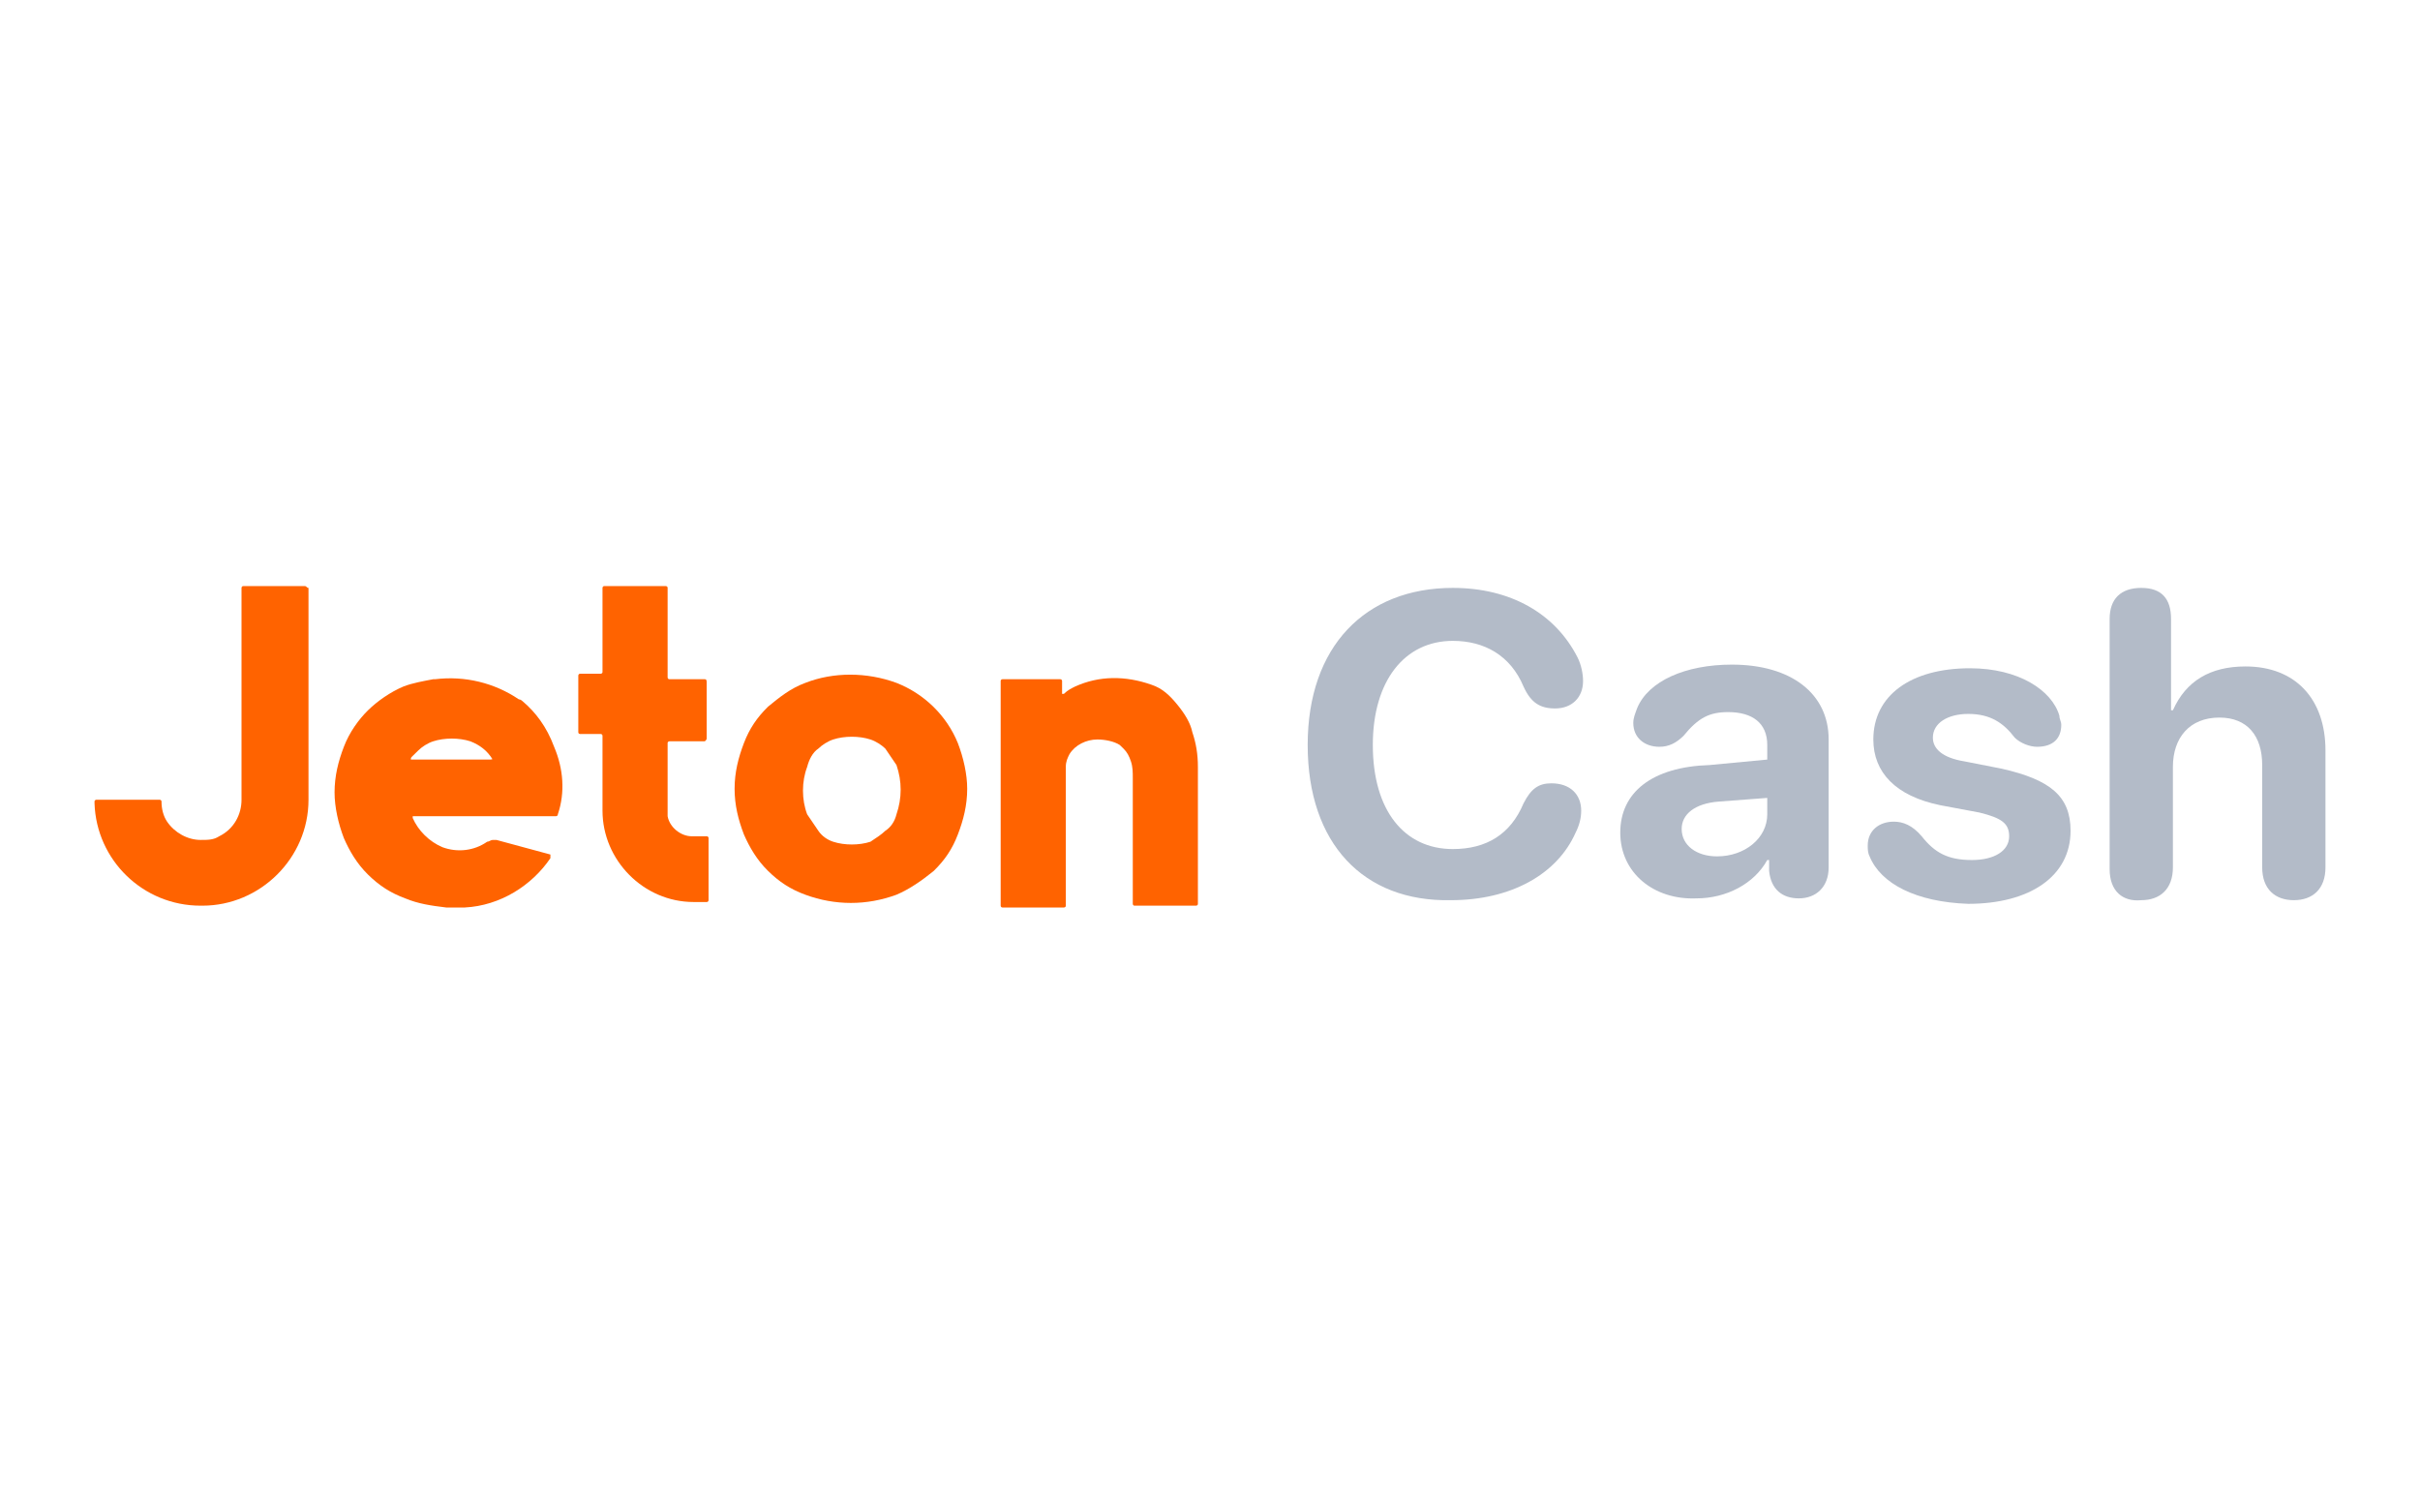 <svg width="96" height="60" viewBox="0 0 96 60" fill="none" xmlns="http://www.w3.org/2000/svg">
<path d="M51.875 29.553C51.875 25.641 54.163 23.322 57.632 23.322C59.921 23.322 61.692 24.337 62.578 26.075C62.725 26.365 62.799 26.727 62.799 27.017C62.799 27.669 62.356 28.104 61.692 28.104C61.102 28.104 60.733 27.886 60.437 27.234C59.921 26.003 58.887 25.423 57.632 25.423C55.713 25.423 54.459 27.017 54.459 29.553C54.459 32.16 55.713 33.682 57.632 33.682C58.961 33.682 59.921 33.102 60.437 31.871C60.733 31.291 61.028 31.074 61.544 31.074C62.282 31.074 62.725 31.509 62.725 32.16C62.725 32.45 62.652 32.74 62.504 33.03C61.766 34.696 59.921 35.71 57.559 35.71C54.09 35.783 51.875 33.465 51.875 29.553Z" fill="#B3BBC8"/>
<path d="M64.275 33.03C64.275 31.436 65.53 30.422 67.818 30.349L70.106 30.132V29.553C70.106 28.683 69.516 28.249 68.556 28.249C67.818 28.249 67.376 28.466 66.785 29.19C66.49 29.48 66.195 29.625 65.826 29.625C65.235 29.625 64.792 29.263 64.792 28.683C64.792 28.466 64.866 28.321 64.94 28.104C65.383 27.017 66.859 26.365 68.704 26.365C71.066 26.365 72.542 27.524 72.542 29.335V34.406C72.542 35.203 72.026 35.638 71.361 35.638C70.697 35.638 70.254 35.276 70.18 34.551V34.117H70.106C69.59 35.058 68.483 35.638 67.302 35.638C65.604 35.71 64.275 34.624 64.275 33.03ZM70.106 32.305V31.653L68.187 31.798C67.228 31.871 66.711 32.305 66.711 32.885C66.711 33.537 67.302 33.972 68.114 33.972C69.221 33.972 70.106 33.247 70.106 32.305Z" fill="#B3BBC8"/>
<path d="M74.166 33.972C74.092 33.827 74.092 33.682 74.092 33.537C74.092 32.957 74.535 32.595 75.126 32.595C75.495 32.595 75.864 32.74 76.233 33.175C76.75 33.827 77.266 34.117 78.226 34.117C79.112 34.117 79.702 33.754 79.702 33.175C79.702 32.668 79.407 32.45 78.521 32.233L76.971 31.943C75.2 31.581 74.314 30.639 74.314 29.335C74.314 27.597 75.79 26.51 78.152 26.51C80.071 26.51 81.4 27.379 81.695 28.393C81.695 28.538 81.769 28.611 81.769 28.756C81.769 29.263 81.474 29.625 80.809 29.625C80.514 29.625 80.145 29.48 79.924 29.263C79.481 28.683 78.964 28.321 78.078 28.321C77.266 28.321 76.676 28.683 76.676 29.263C76.676 29.697 77.045 30.06 77.931 30.204L79.407 30.494C81.326 30.929 82.138 31.581 82.138 32.957C82.138 34.769 80.514 35.855 78.078 35.855C76.011 35.783 74.609 35.058 74.166 33.972Z" fill="#B3BBC8"/>
<path d="M83.688 34.479V24.554C83.688 23.757 84.131 23.322 84.943 23.322C85.755 23.322 86.124 23.757 86.124 24.554V28.176H86.198C86.714 27.017 87.674 26.438 89.076 26.438C91.069 26.438 92.25 27.741 92.25 29.77V34.406C92.25 35.276 91.733 35.71 90.995 35.71C90.257 35.71 89.74 35.276 89.74 34.406V30.349C89.74 29.19 89.15 28.466 88.043 28.466C86.862 28.466 86.198 29.263 86.198 30.422V34.406C86.198 35.276 85.681 35.71 84.943 35.71C84.204 35.783 83.688 35.348 83.688 34.479Z" fill="#B3BBC8"/>
<path d="M12.091 23.25H9.655C9.581 23.25 9.581 23.322 9.581 23.322V31.726C9.581 32.305 9.286 32.885 8.695 33.175C8.474 33.32 8.252 33.32 7.957 33.32C7.441 33.32 6.924 33.03 6.629 32.595C6.481 32.378 6.407 32.088 6.407 31.798C6.407 31.726 6.333 31.726 6.333 31.726H3.824C3.824 31.726 3.75 31.726 3.75 31.798C3.75 31.798 3.75 31.798 3.75 31.871C3.824 34.117 5.669 35.928 7.957 35.928H8.031C10.319 35.928 12.238 34.044 12.238 31.726V23.322C12.165 23.322 12.165 23.25 12.091 23.25Z" fill="#FF6300"/>
<path d="M37.998 29.48C37.556 28.393 36.67 27.524 35.563 27.09C34.382 26.655 33.053 26.655 31.946 27.09C31.355 27.307 30.913 27.669 30.47 28.031C30.027 28.466 29.732 28.901 29.51 29.48C29.289 30.06 29.141 30.639 29.141 31.291C29.141 31.943 29.289 32.523 29.51 33.102C29.732 33.609 30.027 34.117 30.47 34.551C30.913 34.986 31.355 35.276 31.946 35.493C33.127 35.928 34.382 35.928 35.563 35.493C36.079 35.276 36.596 34.913 37.039 34.551C37.482 34.117 37.777 33.682 37.998 33.102C38.22 32.523 38.368 31.943 38.368 31.291C38.368 30.712 38.22 30.06 37.998 29.48ZM32.463 29.697C32.61 29.553 32.832 29.408 33.053 29.335C33.496 29.19 34.087 29.19 34.529 29.335C34.751 29.408 34.972 29.553 35.12 29.697C35.267 29.915 35.415 30.132 35.563 30.349C35.784 31.001 35.784 31.653 35.563 32.305C35.489 32.595 35.341 32.812 35.12 32.957C34.972 33.102 34.751 33.247 34.529 33.392C34.087 33.537 33.496 33.537 33.053 33.392C32.832 33.32 32.61 33.175 32.463 32.957C32.315 32.74 32.167 32.523 32.02 32.305C31.798 31.726 31.798 31.001 32.02 30.422C32.094 30.132 32.241 29.842 32.463 29.697Z" fill="#FF6300"/>
<path d="M47.52 30.422V35.855C47.52 35.928 47.446 35.928 47.446 35.928H47.52H45.011C44.937 35.928 44.937 35.855 44.937 35.855V30.857C44.937 30.639 44.937 30.422 44.863 30.204C44.789 29.987 44.715 29.842 44.568 29.697C44.494 29.625 44.42 29.553 44.42 29.553C44.199 29.408 43.83 29.335 43.534 29.335C43.092 29.335 42.649 29.553 42.427 29.915C42.353 30.06 42.28 30.204 42.28 30.422C42.28 30.567 42.28 30.712 42.28 30.857V35.928C42.28 36 42.206 36 42.206 36H39.77C39.696 36 39.696 35.928 39.696 35.928V27.017C39.696 26.945 39.77 26.945 39.77 26.945H42.058C42.132 26.945 42.132 27.017 42.132 27.017V27.452C42.132 27.452 42.132 27.452 42.132 27.524C42.132 27.524 42.132 27.524 42.206 27.524C42.353 27.379 42.501 27.307 42.649 27.234C43.608 26.8 44.642 26.8 45.675 27.162C46.118 27.307 46.413 27.597 46.708 27.959C47.004 28.321 47.225 28.683 47.299 29.046C47.446 29.48 47.52 29.915 47.52 30.422Z" fill="#FF6300"/>
<path d="M27.96 26.945H26.558C26.484 26.945 26.484 26.872 26.484 26.872V23.322C26.484 23.25 26.41 23.25 26.41 23.25H23.974C23.901 23.25 23.901 23.322 23.901 23.322V26.655C23.901 26.727 23.827 26.727 23.827 26.727H23.015C22.941 26.727 22.941 26.8 22.941 26.8V29.046C22.941 29.118 23.015 29.118 23.015 29.118H23.827C23.901 29.118 23.901 29.19 23.901 29.19V32.16C23.901 34.117 25.524 35.783 27.517 35.783C27.665 35.783 27.886 35.783 28.034 35.783C28.108 35.783 28.108 35.71 28.108 35.71V33.247C28.108 33.175 28.034 33.175 28.034 33.175H27.444C27.001 33.175 26.558 32.812 26.484 32.378C26.484 32.378 26.484 32.305 26.484 32.233V29.48C26.484 29.408 26.558 29.408 26.558 29.408H27.96C28.034 29.335 28.034 29.335 28.034 29.263V27.09C28.034 27.017 28.034 26.945 27.96 26.945Z" fill="#FF6300"/>
<path d="M20.727 27.814C20.727 27.814 20.653 27.741 20.579 27.741C19.619 27.09 18.439 26.8 17.258 26.945H17.184C16.815 27.017 16.372 27.09 16.003 27.234C15.486 27.452 14.969 27.814 14.6 28.176C14.231 28.538 13.862 29.046 13.641 29.625C13.419 30.204 13.272 30.784 13.272 31.436C13.272 32.016 13.419 32.668 13.641 33.247C13.862 33.754 14.157 34.261 14.6 34.696C15.043 35.131 15.486 35.42 16.076 35.638C16.593 35.855 17.11 35.928 17.7 36C17.848 36 17.996 36 18.143 36H18.439C19.841 35.928 21.096 35.131 21.834 34.044V33.899L19.693 33.32C19.619 33.32 19.546 33.32 19.546 33.32C19.472 33.32 19.398 33.392 19.324 33.392C18.808 33.754 18.143 33.827 17.553 33.609C17.036 33.392 16.593 32.957 16.372 32.45V32.378H22.055C22.055 32.378 22.129 32.378 22.129 32.305C22.424 31.436 22.351 30.494 21.981 29.625C21.686 28.828 21.243 28.249 20.727 27.814ZM19.546 30.132H16.298C16.298 30.06 16.298 30.06 16.372 29.987C16.446 29.915 16.519 29.842 16.593 29.77C16.741 29.625 16.962 29.48 17.184 29.408C17.627 29.263 18.217 29.263 18.66 29.408C19.029 29.553 19.324 29.77 19.546 30.132C19.472 30.132 19.472 30.06 19.546 30.132Z" fill="#FF6300"/>
</svg>
